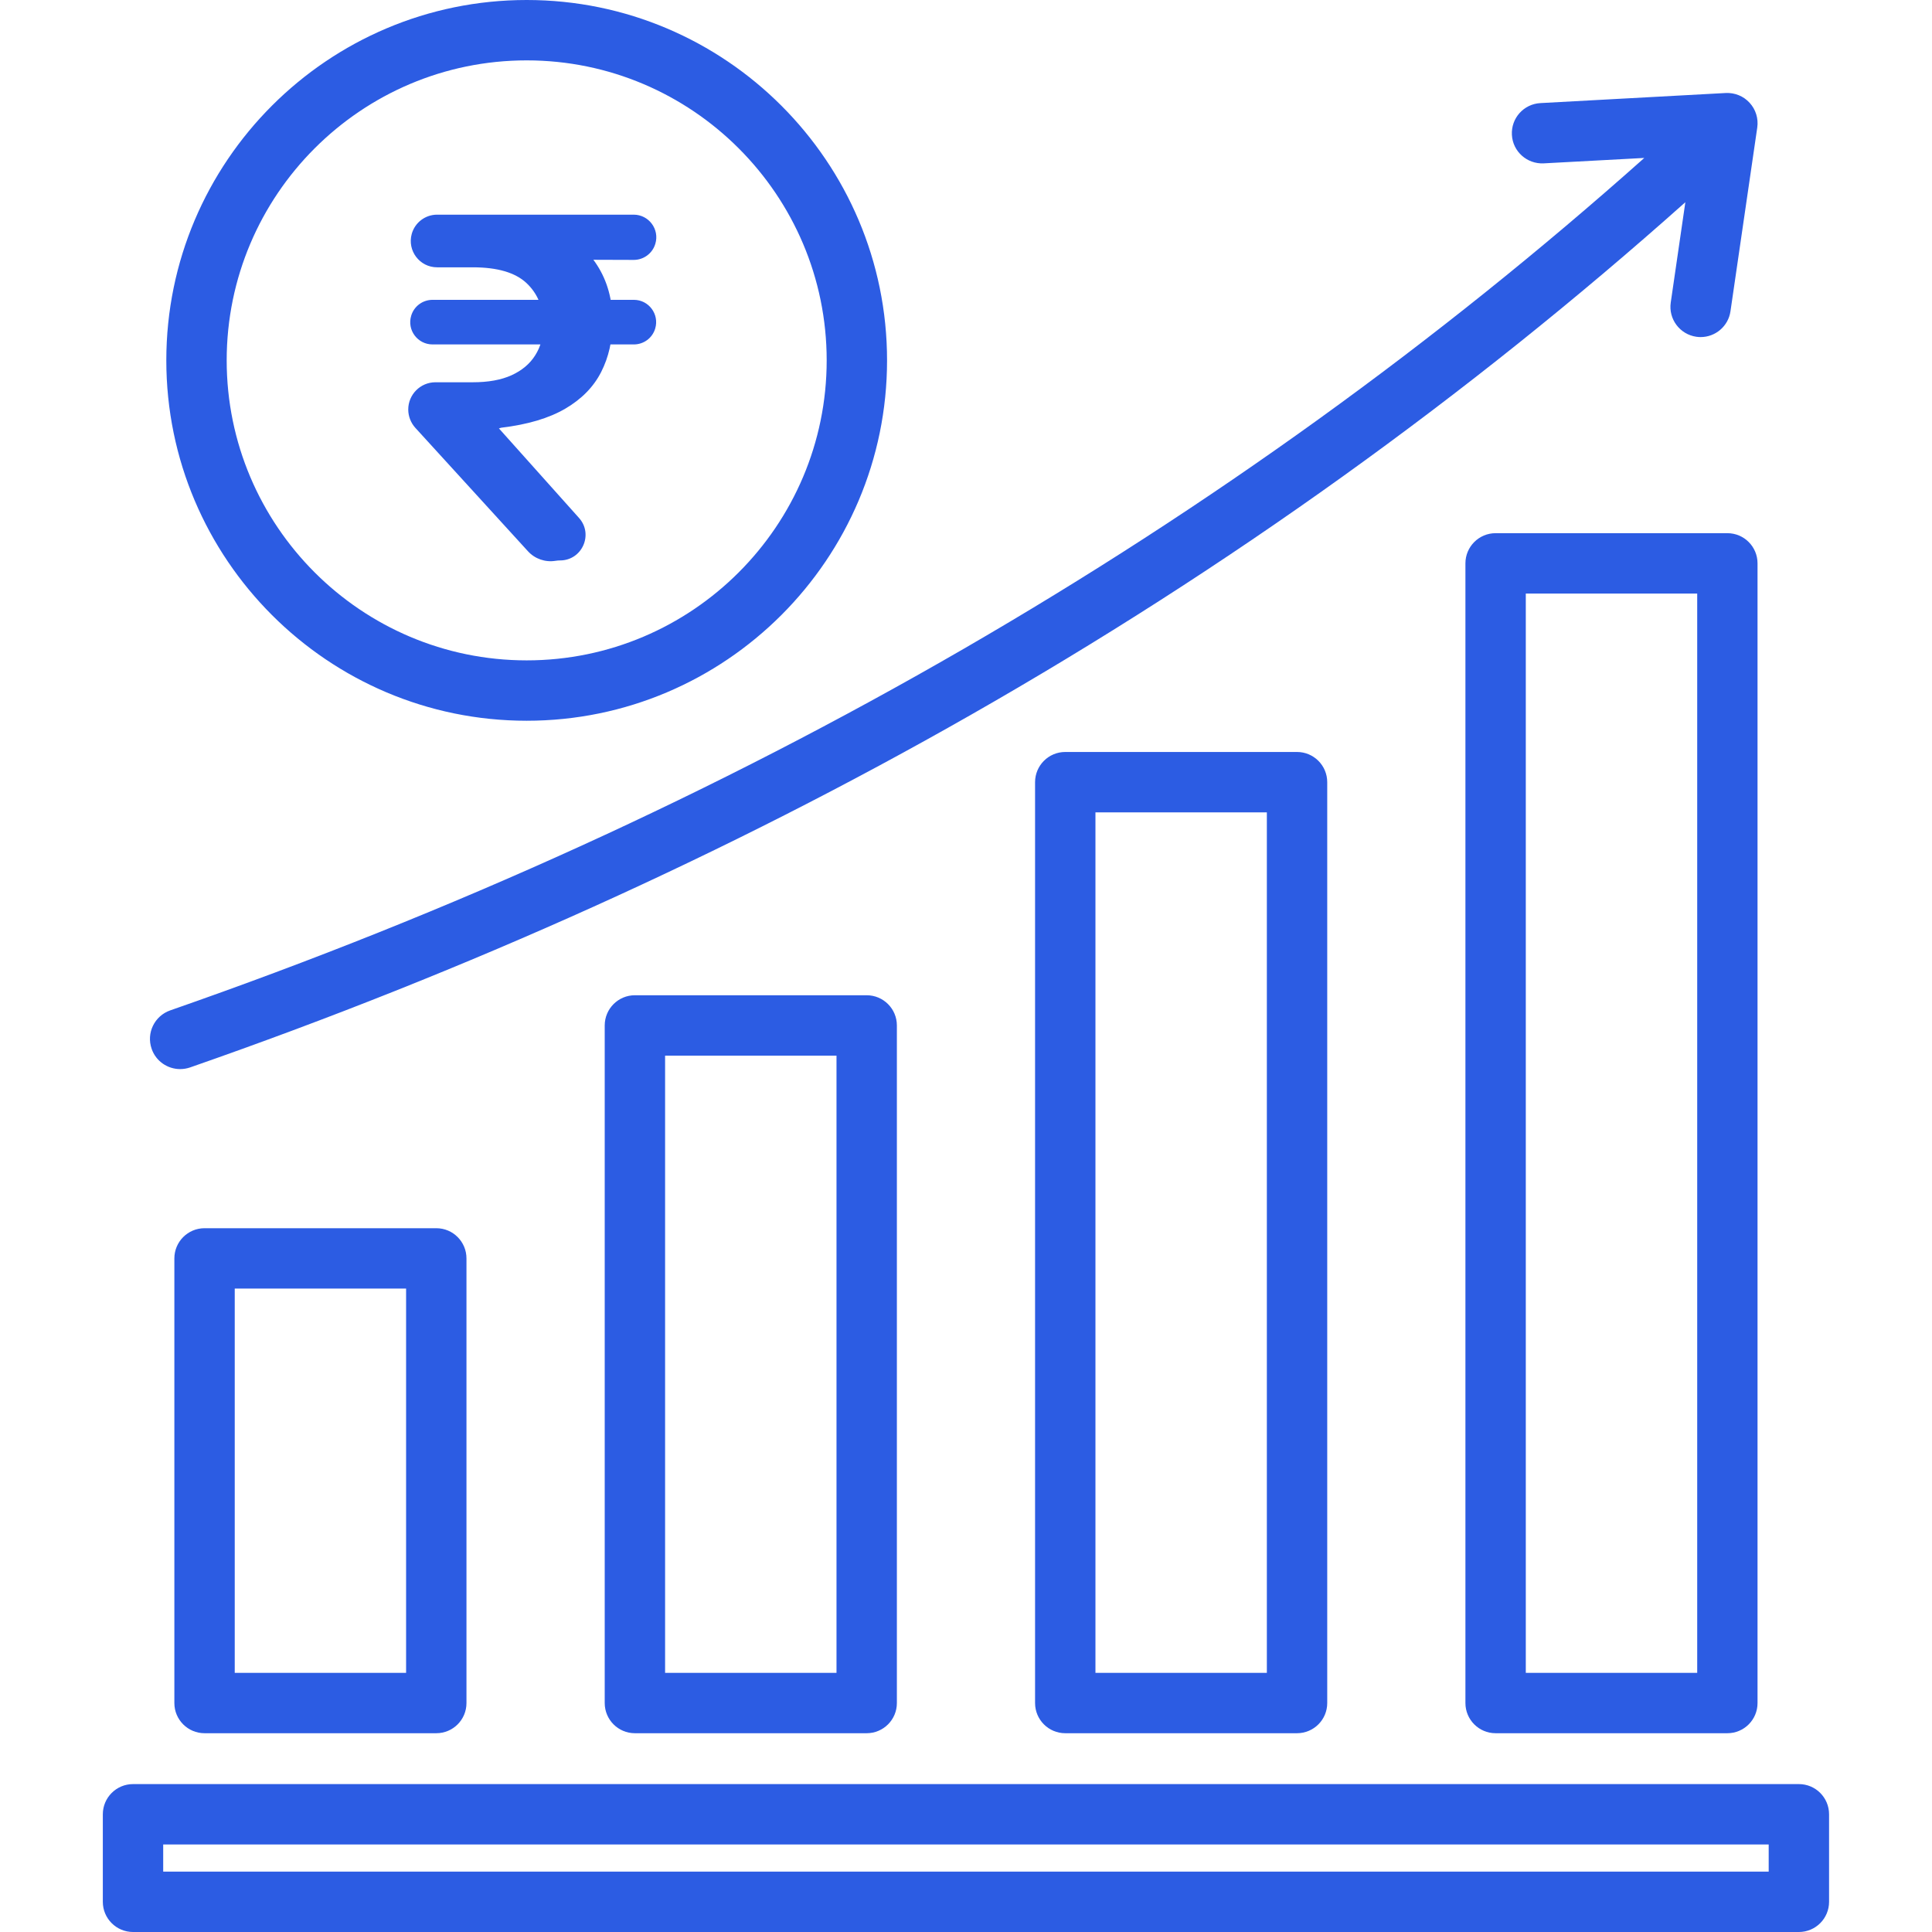 <?xml version="1.0" encoding="utf-8"?>
<svg xmlns="http://www.w3.org/2000/svg" width="36" height="36" viewBox="0 0 36 36" fill="none">
<path d="M3.099 6.715C3.099 3.012 6.111 0 9.814 0C13.516 0 16.529 3.012 16.529 6.715C16.529 10.417 13.516 13.43 9.814 13.43C6.111 13.43 3.099 10.417 3.099 6.715ZM4.224 6.715C4.224 9.797 6.732 12.305 9.814 12.305C12.896 12.305 15.404 9.797 15.404 6.715C15.404 3.633 12.896 1.125 9.814 1.125C6.732 1.125 4.224 3.633 4.224 6.715ZM24.168 14.012C24.479 14.012 24.731 14.264 24.731 14.575V31.734C24.731 32.044 24.479 32.296 24.168 32.296H19.849C19.539 32.296 19.287 32.044 19.287 31.734V14.575C19.287 14.264 19.539 14.012 19.849 14.012H24.168ZM23.606 15.137H20.412V31.171H23.606V15.137ZM16.149 18.545C16.46 18.545 16.712 18.797 16.712 19.108V31.734C16.712 32.044 16.46 32.296 16.149 32.296H11.83C11.52 32.296 11.268 32.044 11.268 31.734V19.108C11.268 18.797 11.52 18.545 11.83 18.545H16.149ZM15.587 19.67H12.393V31.171H15.587V19.67ZM32.749 10.497V31.734C32.749 32.044 32.498 32.296 32.187 32.296H27.868C27.558 32.296 27.306 32.044 27.306 31.734V10.497C27.306 10.187 27.558 9.935 27.868 9.935H32.187C32.498 9.935 32.749 10.187 32.749 10.497ZM31.625 11.06H28.431V31.171H31.625V11.06ZM8.13 22.886C8.441 22.886 8.692 23.138 8.692 23.449V31.734C8.692 32.044 8.441 32.296 8.13 32.296H3.811C3.501 32.296 3.249 32.044 3.249 31.734V23.449C3.249 23.138 3.501 22.886 3.811 22.886H8.13ZM7.567 24.011H4.374V31.171H7.567V24.011ZM3.357 19.921C3.418 19.921 3.48 19.911 3.542 19.89C8.698 18.094 13.59 15.886 18.082 13.325C22.88 10.591 27.355 7.379 31.404 3.768L31.132 5.637C31.087 5.944 31.3 6.23 31.608 6.275C31.635 6.279 31.662 6.281 31.689 6.281C31.964 6.281 32.205 6.079 32.245 5.799L32.744 2.376C32.768 2.209 32.716 2.04 32.602 1.916C32.489 1.791 32.325 1.725 32.157 1.733L28.703 1.921C28.392 1.938 28.155 2.203 28.172 2.513C28.188 2.823 28.454 3.059 28.764 3.044L30.639 2.943C22.916 9.825 13.683 15.167 3.172 18.827C2.878 18.93 2.723 19.25 2.826 19.544C2.906 19.776 3.124 19.921 3.357 19.921ZM34.082 33.807V35.438C34.082 35.748 33.83 36 33.52 36H2.479C2.168 36 1.916 35.748 1.916 35.438V33.807C1.916 33.496 2.168 33.244 2.479 33.244H33.52C33.831 33.244 34.082 33.496 34.082 33.807ZM32.957 34.369H3.041V34.875H32.957L32.957 34.369Z" fill="#2C5CE3"/>
<path d="M11.811 5.587C12.089 5.587 12.288 5.855 12.209 6.121C12.157 6.298 11.995 6.418 11.811 6.418H8.06C7.781 6.418 7.581 6.15 7.662 5.883C7.714 5.707 7.876 5.587 8.06 5.587H11.811ZM10.351 10.45C10.161 10.481 9.967 10.414 9.837 10.271L7.739 7.972C7.655 7.879 7.608 7.758 7.607 7.633C7.606 7.352 7.833 7.123 8.114 7.123H8.809C9.097 7.123 9.337 7.08 9.53 6.993C9.725 6.904 9.873 6.78 9.972 6.622C10.075 6.461 10.126 6.272 10.126 6.057C10.126 5.733 10.021 5.473 9.812 5.276C9.603 5.079 9.269 4.981 8.809 4.981H8.145C7.82 4.981 7.586 4.672 7.672 4.359C7.731 4.147 7.924 4 8.145 4H8.809C9.394 4 9.878 4.083 10.261 4.248C10.647 4.41 10.935 4.641 11.125 4.939C11.318 5.238 11.414 5.587 11.414 5.987C11.414 6.34 11.343 6.655 11.201 6.933C11.06 7.21 10.837 7.437 10.533 7.615C10.229 7.793 9.831 7.911 9.339 7.97L9.297 7.983L10.789 9.651C11.063 9.957 10.846 10.443 10.435 10.443C10.41 10.443 10.384 10.445 10.359 10.449L10.351 10.45ZM11.808 4C12.09 4 12.293 4.273 12.211 4.543C12.158 4.722 11.993 4.844 11.806 4.843L8.374 4.832L8.628 4H11.808Z" fill="#2C5CE3"/>
</svg>